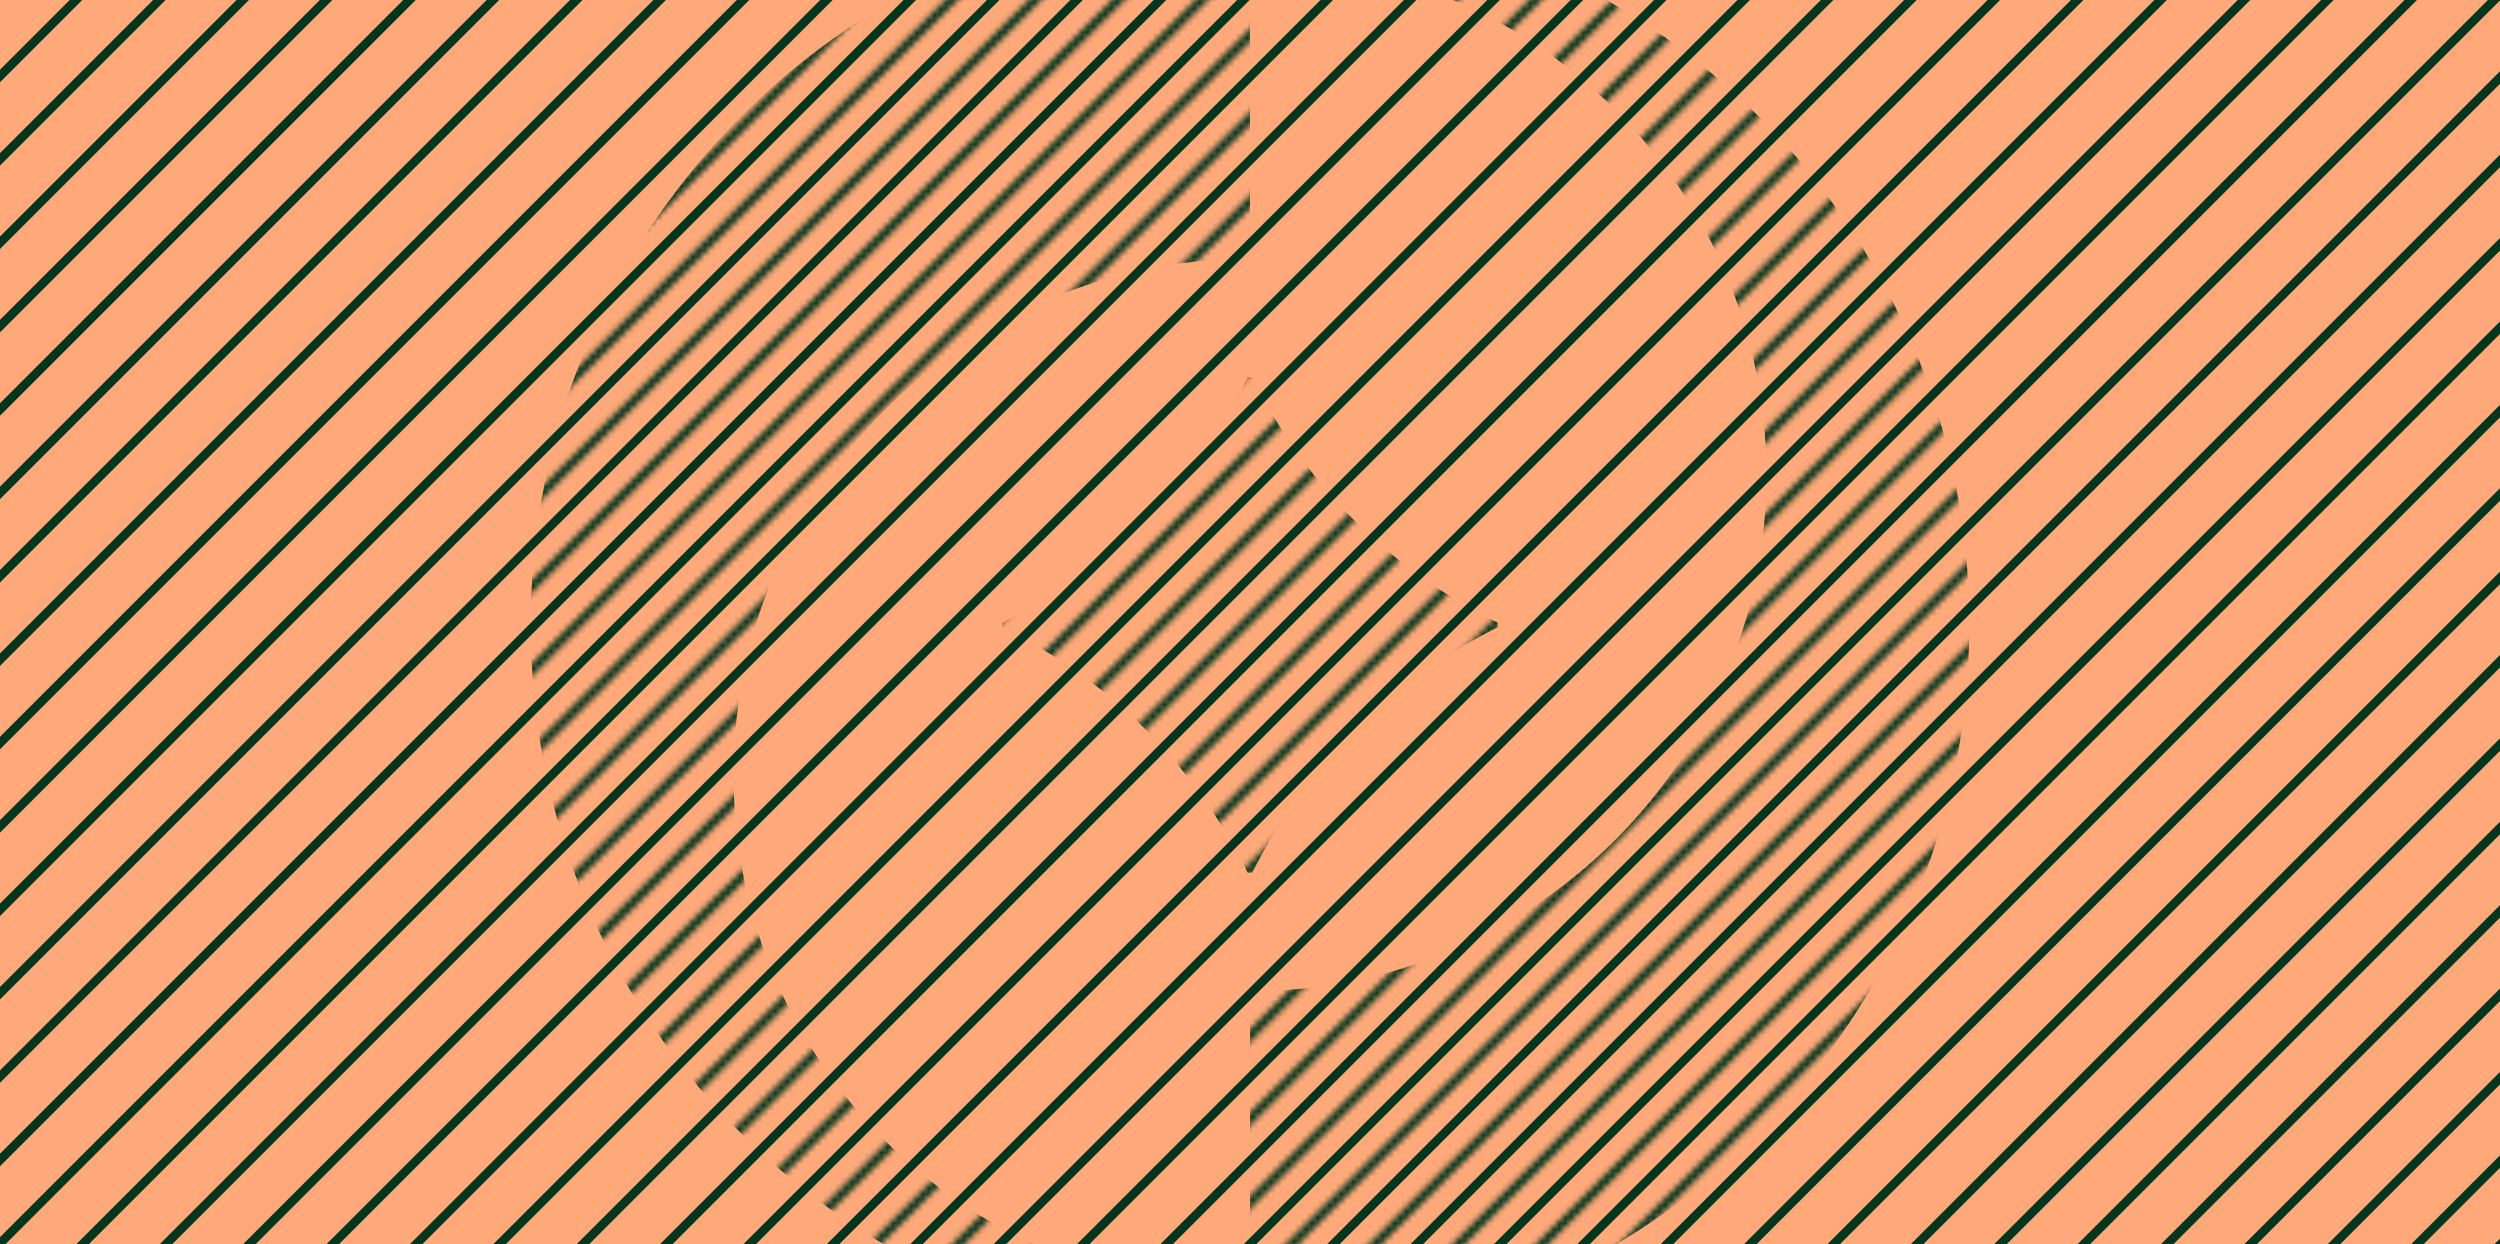 <svg width="424" height="211" viewBox="0 0 424 211" fill="none" xmlns="http://www.w3.org/2000/svg">
<g clip-path="url(#clip0_4252_2542)">
<rect width="424" height="211" fill="#FFA97A"/>
<line x1="-458.867" y1="217.192" x2="323.193" y2="-564.868" stroke="#05351D" stroke-width="1.5"/>
<line x1="-451.796" y1="224.263" x2="330.264" y2="-557.797" stroke="#05351D" stroke-width="1.5"/>
<line x1="-444.725" y1="231.334" x2="337.335" y2="-550.726" stroke="#05351D" stroke-width="1.5"/>
<line x1="-437.654" y1="238.405" x2="344.406" y2="-543.655" stroke="#05351D" stroke-width="1.5"/>
<line x1="-430.583" y1="245.477" x2="351.477" y2="-536.584" stroke="#05351D" stroke-width="1.5"/>
<line x1="-423.512" y1="252.548" x2="358.548" y2="-529.513" stroke="#05351D" stroke-width="1.5"/>
<line x1="-416.441" y1="259.619" x2="365.619" y2="-522.441" stroke="#05351D" stroke-width="1.5"/>
<line x1="-409.37" y1="266.69" x2="372.69" y2="-515.37" stroke="#05351D" stroke-width="1.5"/>
<line x1="-402.299" y1="273.761" x2="379.761" y2="-508.299" stroke="#05351D" stroke-width="1.5"/>
<line x1="-395.228" y1="280.832" x2="386.832" y2="-501.228" stroke="#05351D" stroke-width="1.5"/>
<line x1="-388.157" y1="287.903" x2="393.903" y2="-494.157" stroke="#05351D" stroke-width="1.5"/>
<line x1="-381.086" y1="294.974" x2="400.975" y2="-487.086" stroke="#05351D" stroke-width="1.5"/>
<line x1="-374.014" y1="302.045" x2="408.046" y2="-480.015" stroke="#05351D" stroke-width="1.5"/>
<line x1="-366.943" y1="309.116" x2="415.117" y2="-472.944" stroke="#05351D" stroke-width="1.5"/>
<line x1="-359.872" y1="316.187" x2="422.188" y2="-465.873" stroke="#05351D" stroke-width="1.5"/>
<line x1="-352.801" y1="323.258" x2="429.259" y2="-458.802" stroke="#05351D" stroke-width="1.5"/>
<line x1="-345.73" y1="330.329" x2="436.33" y2="-451.731" stroke="#05351D" stroke-width="1.5"/>
<line x1="-338.659" y1="337.401" x2="443.401" y2="-444.66" stroke="#05351D" stroke-width="1.5"/>
<line x1="-331.588" y1="344.472" x2="450.472" y2="-437.588" stroke="#05351D" stroke-width="1.5"/>
<line x1="-324.517" y1="351.543" x2="457.543" y2="-430.517" stroke="#05351D" stroke-width="1.5"/>
<line x1="-317.446" y1="358.614" x2="464.614" y2="-423.446" stroke="#05351D" stroke-width="1.5"/>
<line x1="-310.375" y1="365.685" x2="471.685" y2="-416.375" stroke="#05351D" stroke-width="1.5"/>
<line x1="-303.304" y1="372.756" x2="478.756" y2="-409.304" stroke="#05351D" stroke-width="1.5"/>
<line x1="-296.232" y1="379.827" x2="485.828" y2="-402.233" stroke="#05351D" stroke-width="1.5"/>
<line x1="-289.162" y1="386.898" x2="492.898" y2="-395.162" stroke="#05351D" stroke-width="1.5"/>
<line x1="-282.09" y1="393.969" x2="499.97" y2="-388.091" stroke="#05351D" stroke-width="1.5"/>
<line x1="-275.02" y1="401.04" x2="507.04" y2="-381.02" stroke="#05351D" stroke-width="1.5"/>
<line x1="-267.948" y1="408.111" x2="514.112" y2="-373.949" stroke="#05351D" stroke-width="1.5"/>
<line x1="-260.877" y1="415.182" x2="521.183" y2="-366.878" stroke="#05351D" stroke-width="1.5"/>
<line x1="-253.806" y1="422.253" x2="528.254" y2="-359.807" stroke="#05351D" stroke-width="1.5"/>
<line x1="-246.735" y1="429.324" x2="535.325" y2="-352.736" stroke="#05351D" stroke-width="1.5"/>
<line x1="-239.664" y1="436.395" x2="542.396" y2="-345.665" stroke="#05351D" stroke-width="1.5"/>
<line x1="-232.593" y1="443.466" x2="549.467" y2="-338.594" stroke="#05351D" stroke-width="1.5"/>
<line x1="-225.522" y1="450.538" x2="556.538" y2="-331.523" stroke="#05351D" stroke-width="1.5"/>
<line x1="-218.451" y1="457.609" x2="563.609" y2="-324.452" stroke="#05351D" stroke-width="1.5"/>
<line x1="-211.38" y1="464.68" x2="570.68" y2="-317.38" stroke="#05351D" stroke-width="1.5"/>
<line x1="-204.309" y1="471.751" x2="577.751" y2="-310.309" stroke="#05351D" stroke-width="1.5"/>
<line x1="-197.238" y1="478.822" x2="584.822" y2="-303.238" stroke="#05351D" stroke-width="1.5"/>
<line x1="-190.167" y1="485.893" x2="591.894" y2="-296.167" stroke="#05351D" stroke-width="1.5"/>
<line x1="-183.096" y1="492.964" x2="598.964" y2="-289.096" stroke="#05351D" stroke-width="1.5"/>
<line x1="-176.024" y1="500.035" x2="606.036" y2="-282.025" stroke="#05351D" stroke-width="1.5"/>
<line x1="-168.954" y1="507.106" x2="613.106" y2="-274.954" stroke="#05351D" stroke-width="1.5"/>
<line x1="-161.882" y1="514.177" x2="620.178" y2="-267.883" stroke="#05351D" stroke-width="1.5"/>
<line x1="-154.811" y1="521.248" x2="627.249" y2="-260.812" stroke="#05351D" stroke-width="1.5"/>
<line x1="-147.74" y1="528.319" x2="634.32" y2="-253.741" stroke="#05351D" stroke-width="1.5"/>
<line x1="-140.669" y1="535.391" x2="641.391" y2="-246.67" stroke="#05351D" stroke-width="1.5"/>
<line x1="-133.598" y1="542.461" x2="648.462" y2="-239.599" stroke="#05351D" stroke-width="1.5"/>
<line x1="-126.527" y1="549.533" x2="655.533" y2="-232.527" stroke="#05351D" stroke-width="1.5"/>
<line x1="-119.456" y1="556.603" x2="662.604" y2="-225.457" stroke="#05351D" stroke-width="1.5"/>
<line x1="-112.385" y1="563.675" x2="669.675" y2="-218.385" stroke="#05351D" stroke-width="1.5"/>
<line x1="-105.314" y1="570.746" x2="676.746" y2="-211.315" stroke="#05351D" stroke-width="1.5"/>
<line x1="-98.243" y1="577.817" x2="683.817" y2="-204.243" stroke="#05351D" stroke-width="1.5"/>
<line x1="-91.172" y1="584.888" x2="690.888" y2="-197.172" stroke="#05351D" stroke-width="1.5"/>
<line x1="-84.101" y1="591.959" x2="697.959" y2="-190.101" stroke="#05351D" stroke-width="1.5"/>
<line x1="-77.029" y1="599.03" x2="705.031" y2="-183.03" stroke="#05351D" stroke-width="1.5"/>
<line x1="-69.959" y1="606.101" x2="712.102" y2="-175.959" stroke="#05351D" stroke-width="1.5"/>
<line x1="-62.887" y1="613.172" x2="719.173" y2="-168.888" stroke="#05351D" stroke-width="1.5"/>
<line x1="-55.816" y1="620.243" x2="726.244" y2="-161.817" stroke="#05351D" stroke-width="1.5"/>
<line x1="-48.745" y1="627.314" x2="733.315" y2="-154.746" stroke="#05351D" stroke-width="1.5"/>
<line x1="-41.674" y1="634.385" x2="740.386" y2="-147.675" stroke="#05351D" stroke-width="1.5"/>
<line x1="-34.603" y1="641.456" x2="747.457" y2="-140.604" stroke="#05351D" stroke-width="1.5"/>
<line x1="-27.532" y1="648.527" x2="754.528" y2="-133.533" stroke="#05351D" stroke-width="1.5"/>
<line x1="-20.461" y1="655.599" x2="761.599" y2="-126.462" stroke="#05351D" stroke-width="1.5"/>
<line x1="-13.39" y1="662.669" x2="768.67" y2="-119.391" stroke="#05351D" stroke-width="1.5"/>
<line x1="-6.319" y1="669.741" x2="775.741" y2="-112.319" stroke="#05351D" stroke-width="1.5"/>
<line x1="0.752" y1="676.812" x2="782.812" y2="-105.248" stroke="#05351D" stroke-width="1.5"/>
<line x1="7.823" y1="683.883" x2="789.883" y2="-98.177" stroke="#05351D" stroke-width="1.5"/>
<line x1="14.895" y1="690.954" x2="796.955" y2="-91.106" stroke="#05351D" stroke-width="1.5"/>
<line x1="21.965" y1="698.025" x2="804.025" y2="-84.035" stroke="#05351D" stroke-width="1.5"/>
<line x1="29.037" y1="705.096" x2="811.097" y2="-76.964" stroke="#05351D" stroke-width="1.5"/>
<line x1="36.107" y1="712.167" x2="818.167" y2="-69.893" stroke="#05351D" stroke-width="1.5"/>
<line x1="43.179" y1="719.238" x2="825.239" y2="-62.822" stroke="#05351D" stroke-width="1.5"/>
<line x1="50.249" y1="726.309" x2="832.31" y2="-55.751" stroke="#05351D" stroke-width="1.5"/>
<line x1="57.321" y1="733.38" x2="839.381" y2="-48.68" stroke="#05351D" stroke-width="1.5"/>
<line x1="64.391" y1="740.451" x2="846.452" y2="-41.609" stroke="#05351D" stroke-width="1.5"/>
<line x1="71.463" y1="747.522" x2="853.523" y2="-34.538" stroke="#05351D" stroke-width="1.5"/>
<line x1="78.534" y1="754.594" x2="860.594" y2="-27.466" stroke="#05351D" stroke-width="1.5"/>
<line x1="85.605" y1="761.664" x2="867.665" y2="-20.396" stroke="#05351D" stroke-width="1.5"/>
<line x1="92.676" y1="768.736" x2="874.736" y2="-13.324" stroke="#05351D" stroke-width="1.5"/>
<line x1="99.747" y1="775.807" x2="881.807" y2="-6.253" stroke="#05351D" stroke-width="1.5"/>
<mask id="mask0_4252_2542" style="mask-type:alpha" maskUnits="userSpaceOnUse" x="-456" y="-562" width="1335" height="1335">
<line x1="-264.413" y1="411.647" x2="517.647" y2="-370.413" stroke="black" stroke-width="1.5"/>
<line x1="-257.342" y1="418.718" x2="524.718" y2="-363.342" stroke="black" stroke-width="1.5"/>
<line x1="-250.271" y1="425.789" x2="531.789" y2="-356.271" stroke="black" stroke-width="1.5"/>
<line x1="-243.2" y1="432.86" x2="538.86" y2="-349.2" stroke="black" stroke-width="1.5"/>
<line x1="-236.129" y1="439.931" x2="545.931" y2="-342.129" stroke="black" stroke-width="1.5"/>
<line x1="-229.058" y1="447.002" x2="553.002" y2="-335.058" stroke="black" stroke-width="1.5"/>
<line x1="-221.987" y1="454.073" x2="560.073" y2="-327.987" stroke="black" stroke-width="1.5"/>
<line x1="-214.916" y1="461.144" x2="567.145" y2="-320.916" stroke="black" stroke-width="1.5"/>
<line x1="-207.845" y1="468.215" x2="574.215" y2="-313.845" stroke="black" stroke-width="1.5"/>
<line x1="-200.773" y1="475.286" x2="581.287" y2="-306.774" stroke="black" stroke-width="1.5"/>
<line x1="-193.703" y1="482.357" x2="588.357" y2="-299.703" stroke="black" stroke-width="1.5"/>
<line x1="-186.631" y1="489.429" x2="595.429" y2="-292.631" stroke="black" stroke-width="1.5"/>
<line x1="-179.561" y1="496.5" x2="602.5" y2="-285.56" stroke="black" stroke-width="1.5"/>
<line x1="-172.489" y1="503.571" x2="609.571" y2="-278.489" stroke="black" stroke-width="1.5"/>
<line x1="-165.419" y1="510.642" x2="616.642" y2="-271.418" stroke="black" stroke-width="1.5"/>
<line x1="-158.347" y1="517.713" x2="623.713" y2="-264.347" stroke="black" stroke-width="1.5"/>
<line x1="-151.276" y1="524.784" x2="630.784" y2="-257.276" stroke="black" stroke-width="1.5"/>
<line x1="-144.205" y1="531.855" x2="637.855" y2="-250.205" stroke="black" stroke-width="1.5"/>
<line x1="-137.134" y1="538.926" x2="644.926" y2="-243.134" stroke="black" stroke-width="1.5"/>
<line x1="-130.063" y1="545.997" x2="651.997" y2="-236.063" stroke="black" stroke-width="1.5"/>
<line x1="-122.992" y1="553.068" x2="659.068" y2="-228.992" stroke="black" stroke-width="1.5"/>
<line x1="-115.921" y1="560.139" x2="666.139" y2="-221.921" stroke="black" stroke-width="1.5"/>
<line x1="-108.85" y1="567.21" x2="673.21" y2="-214.85" stroke="black" stroke-width="1.5"/>
<line x1="-101.779" y1="574.281" x2="680.281" y2="-207.779" stroke="black" stroke-width="1.5"/>
<line x1="-94.708" y1="581.352" x2="687.353" y2="-200.708" stroke="black" stroke-width="1.5"/>
<line x1="-87.637" y1="588.423" x2="694.423" y2="-193.637" stroke="black" stroke-width="1.5"/>
<line x1="-80.566" y1="595.495" x2="701.495" y2="-186.566" stroke="black" stroke-width="1.5"/>
<line x1="-73.494" y1="602.566" x2="708.566" y2="-179.494" stroke="black" stroke-width="1.5"/>
<line x1="-66.423" y1="609.637" x2="715.637" y2="-172.423" stroke="black" stroke-width="1.5"/>
<line x1="-59.352" y1="616.708" x2="722.708" y2="-165.352" stroke="black" stroke-width="1.5"/>
<line x1="-52.281" y1="623.779" x2="729.779" y2="-158.281" stroke="black" stroke-width="1.5"/>
<line x1="-45.21" y1="630.85" x2="736.85" y2="-151.21" stroke="black" stroke-width="1.5"/>
<line x1="-38.139" y1="637.921" x2="743.921" y2="-144.139" stroke="black" stroke-width="1.5"/>
<line x1="-31.068" y1="644.992" x2="750.992" y2="-137.068" stroke="black" stroke-width="1.5"/>
<line x1="-23.997" y1="652.063" x2="758.063" y2="-129.997" stroke="black" stroke-width="1.5"/>
<line x1="-16.926" y1="659.134" x2="765.134" y2="-122.926" stroke="black" stroke-width="1.5"/>
<line x1="-9.855" y1="666.205" x2="772.205" y2="-115.855" stroke="black" stroke-width="1.5"/>
<line x1="-2.784" y1="673.276" x2="779.276" y2="-108.784" stroke="black" stroke-width="1.5"/>
<line x1="4.288" y1="680.348" x2="786.348" y2="-101.712" stroke="black" stroke-width="1.5"/>
<line x1="11.358" y1="687.418" x2="793.418" y2="-94.642" stroke="black" stroke-width="1.5"/>
<line x1="18.43" y1="694.49" x2="800.49" y2="-87.57" stroke="black" stroke-width="1.5"/>
<line x1="25.5" y1="701.56" x2="807.561" y2="-80.5" stroke="black" stroke-width="1.5"/>
<line x1="32.572" y1="708.632" x2="814.632" y2="-73.428" stroke="black" stroke-width="1.5"/>
<line x1="39.642" y1="715.703" x2="821.703" y2="-66.358" stroke="black" stroke-width="1.5"/>
<line x1="46.714" y1="722.774" x2="828.774" y2="-59.286" stroke="black" stroke-width="1.5"/>
<line x1="53.785" y1="729.845" x2="835.845" y2="-52.215" stroke="black" stroke-width="1.5"/>
<line x1="60.856" y1="736.916" x2="842.916" y2="-45.144" stroke="black" stroke-width="1.5"/>
<line x1="67.927" y1="743.987" x2="849.987" y2="-38.073" stroke="black" stroke-width="1.5"/>
<line x1="74.998" y1="751.058" x2="857.058" y2="-31.002" stroke="black" stroke-width="1.5"/>
<line x1="82.069" y1="758.129" x2="864.129" y2="-23.931" stroke="black" stroke-width="1.5"/>
<line x1="89.14" y1="765.2" x2="871.2" y2="-16.86" stroke="black" stroke-width="1.5"/>
<line x1="96.211" y1="772.271" x2="878.271" y2="-9.789" stroke="black" stroke-width="1.5"/>
<line x1="-455.332" y1="220.728" x2="326.728" y2="-561.332" stroke="black" stroke-width="1.5"/>
<line x1="-448.261" y1="227.799" x2="333.799" y2="-554.261" stroke="black" stroke-width="1.5"/>
<line x1="-441.19" y1="234.87" x2="340.87" y2="-547.19" stroke="black" stroke-width="1.5"/>
<line x1="-434.119" y1="241.941" x2="347.941" y2="-540.119" stroke="black" stroke-width="1.5"/>
<line x1="-427.048" y1="249.012" x2="355.012" y2="-533.048" stroke="black" stroke-width="1.5"/>
<line x1="-419.977" y1="256.083" x2="362.083" y2="-525.977" stroke="black" stroke-width="1.5"/>
<line x1="-412.906" y1="263.154" x2="369.154" y2="-518.906" stroke="black" stroke-width="1.5"/>
<line x1="-405.835" y1="270.226" x2="376.226" y2="-511.835" stroke="black" stroke-width="1.5"/>
<line x1="-398.764" y1="277.297" x2="383.296" y2="-504.764" stroke="black" stroke-width="1.5"/>
<line x1="-391.692" y1="284.368" x2="390.368" y2="-497.692" stroke="black" stroke-width="1.5"/>
<line x1="-384.622" y1="291.439" x2="397.438" y2="-490.621" stroke="black" stroke-width="1.5"/>
<line x1="-377.55" y1="298.51" x2="404.51" y2="-483.55" stroke="black" stroke-width="1.5"/>
<line x1="-370.479" y1="305.581" x2="411.581" y2="-476.479" stroke="black" stroke-width="1.5"/>
<line x1="-363.408" y1="312.652" x2="418.652" y2="-469.408" stroke="black" stroke-width="1.5"/>
<line x1="-356.337" y1="319.723" x2="425.723" y2="-462.337" stroke="black" stroke-width="1.5"/>
<line x1="-349.266" y1="326.794" x2="432.794" y2="-455.266" stroke="black" stroke-width="1.5"/>
<line x1="-342.195" y1="333.865" x2="439.865" y2="-448.195" stroke="black" stroke-width="1.5"/>
<line x1="-335.124" y1="340.936" x2="446.936" y2="-441.124" stroke="black" stroke-width="1.5"/>
<line x1="-328.053" y1="348.007" x2="454.007" y2="-434.053" stroke="black" stroke-width="1.5"/>
<line x1="-320.982" y1="355.078" x2="461.078" y2="-426.982" stroke="black" stroke-width="1.5"/>
<line x1="-313.911" y1="362.149" x2="468.149" y2="-419.911" stroke="black" stroke-width="1.5"/>
<line x1="-306.84" y1="369.22" x2="475.22" y2="-412.84" stroke="black" stroke-width="1.5"/>
<line x1="-299.769" y1="376.291" x2="482.291" y2="-405.769" stroke="black" stroke-width="1.5"/>
<line x1="-292.697" y1="383.362" x2="489.363" y2="-398.698" stroke="black" stroke-width="1.5"/>
<line x1="-285.627" y1="390.434" x2="496.434" y2="-391.627" stroke="black" stroke-width="1.5"/>
<line x1="-278.555" y1="397.505" x2="503.505" y2="-384.556" stroke="black" stroke-width="1.5"/>
<line x1="-271.484" y1="404.576" x2="510.576" y2="-377.484" stroke="black" stroke-width="1.5"/>
</mask>
<g mask="url(#mask0_4252_2542)">
<path d="M212 -16C144.621 -16 90 38.621 90 106C90 173.379 144.621 228 212 228C279.379 228 334 173.379 334 106C334 38.621 279.379 -16 212 -16ZM212 168.117V219.062C163.625 219.062 124.41 179.847 124.41 131.473C124.41 83.098 163.625 43.883 212 43.883V-7.062C260.375 -7.062 299.59 32.153 299.59 80.528C299.59 128.902 260.375 168.117 212 168.117ZM254.007 105.609V106.39C235.491 115.619 221.619 129.491 212.391 148.007H211.61C202.381 129.491 188.509 115.619 169.993 106.39V105.609C188.509 96.381 202.381 82.509 211.61 63.993H212.391C221.619 82.509 235.491 96.381 254.007 105.609Z" fill="#05351D"/>
</g>
</g>
<defs>
<clipPath id="clip0_4252_2542">
<rect width="424" height="211" fill="white"/>
</clipPath>
</defs>
</svg>
